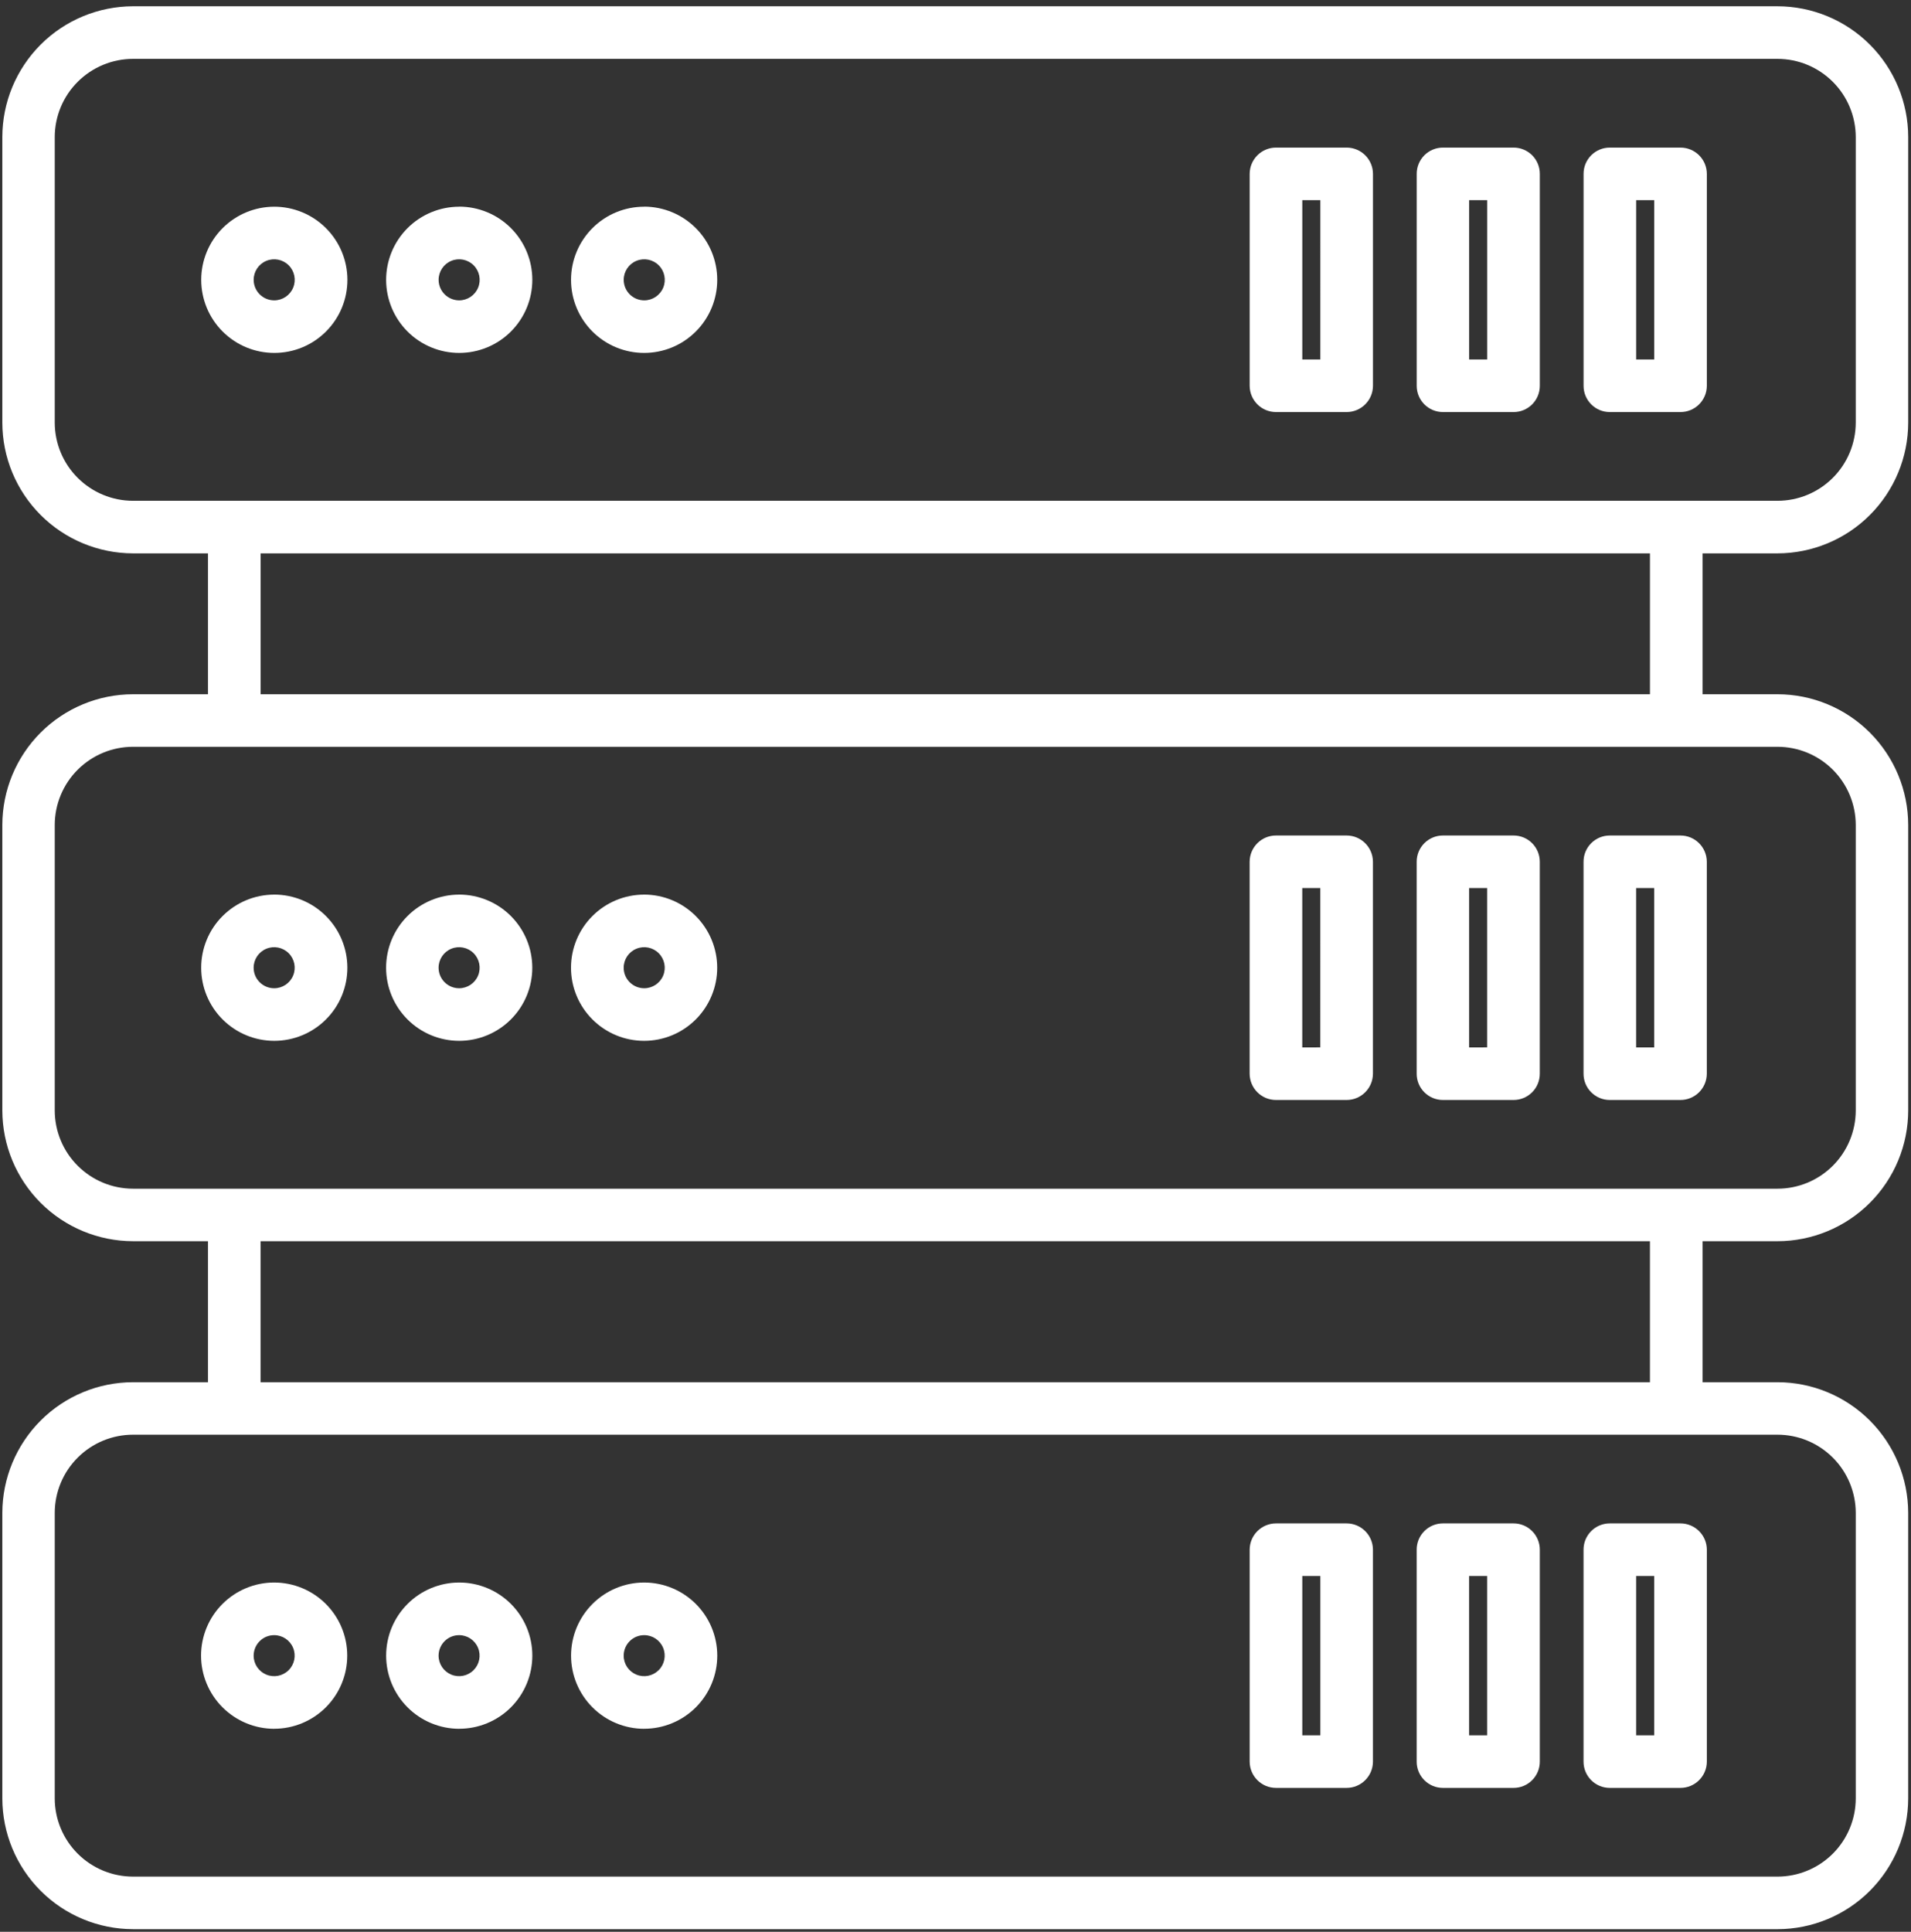 <svg width="187" height="189" viewBox="0 0 187 189" fill="none" xmlns="http://www.w3.org/2000/svg">
<rect x="0" y="0" width="187" height="189" fill="#333333" stroke="none"/>
<path fill-rule="evenodd" clip-rule="evenodd" d="M63.038 159.978C63.851 159.978 64.582 160.467 64.891 161.217C65.201 161.967 65.029 162.829 64.454 163.403C63.88 163.977 63.018 164.149 62.268 163.837C61.518 163.526 61.03 162.796 61.03 161.983C61.03 161.452 61.242 160.94 61.619 160.564C61.996 160.188 62.505 159.976 63.038 159.978L63.038 159.978ZM63.038 169.135C64.936 169.134 66.755 168.378 68.095 167.036C69.436 165.695 70.189 163.874 70.187 161.977C70.186 160.079 69.431 158.261 68.088 156.92C66.746 155.58 64.926 154.828 63.029 154.829C61.132 154.83 59.312 155.586 57.972 156.928C56.631 158.271 55.88 160.09 55.881 161.988C55.883 163.886 56.638 165.704 57.98 167.045C59.322 168.386 61.141 169.139 63.038 169.139L63.038 169.135ZM44.926 159.978C45.737 159.978 46.469 160.467 46.778 161.217C47.089 161.967 46.916 162.829 46.342 163.403C45.768 163.977 44.906 164.149 44.156 163.837C43.406 163.526 42.918 162.796 42.918 161.983C42.919 160.875 43.818 159.978 44.926 159.978V159.978ZM44.926 169.135C46.824 169.138 48.645 168.386 49.989 167.047C51.333 165.706 52.09 163.886 52.091 161.987C52.094 160.09 51.34 158.269 49.999 156.925C48.656 155.583 46.837 154.829 44.938 154.829C43.04 154.829 41.22 155.583 39.879 156.925C38.536 158.269 37.784 160.09 37.785 161.987C37.788 163.882 38.541 165.698 39.879 167.037C41.217 168.378 43.032 169.134 44.926 169.139L44.926 169.135ZM160.104 154.189H161.873V169.776H160.104V154.189ZM157.523 174.921H164.437C165.861 174.923 167.016 173.773 167.022 172.35V151.616C167.016 150.194 165.859 149.044 164.437 149.044H157.521C156.839 149.044 156.185 149.315 155.705 149.798C155.224 150.281 154.954 150.934 154.956 151.616V172.35C154.954 173.031 155.224 173.684 155.705 174.167C156.185 174.65 156.839 174.921 157.521 174.921L157.523 174.921ZM143.76 154.189H145.526V169.776H143.757V154.189H143.76ZM141.196 174.921H148.113H148.112C148.794 174.921 149.447 174.65 149.927 174.167C150.409 173.684 150.679 173.031 150.677 172.35V151.616C150.679 150.934 150.409 150.281 149.927 149.798C149.447 149.315 148.794 149.044 148.112 149.044H141.193C140.512 149.044 139.859 149.315 139.377 149.798C138.896 150.281 138.626 150.934 138.629 151.616V172.35C138.626 173.031 138.896 173.684 139.377 174.167C139.859 174.65 140.512 174.921 141.193 174.921H141.196ZM127.435 154.189H129.202V169.776H127.435V154.189ZM124.868 174.921H131.766C133.188 174.923 134.345 173.773 134.349 172.35V151.616C134.345 150.192 133.188 149.043 131.766 149.044H124.868C123.445 149.044 122.29 150.194 122.286 151.616V172.35C122.29 173.773 123.445 174.923 124.868 174.921ZM26.831 159.978C27.642 159.979 28.373 160.469 28.682 161.218C28.991 161.968 28.819 162.831 28.244 163.404C27.671 163.977 26.808 164.149 26.058 163.837C25.308 163.526 24.82 162.796 24.82 161.983C24.822 161.452 25.033 160.94 25.41 160.564C25.787 160.188 26.298 159.976 26.831 159.978V159.978ZM26.831 169.135C28.728 169.134 30.548 168.378 31.888 167.036C33.229 165.695 33.981 163.874 33.98 161.977C33.979 160.08 33.223 158.261 31.881 156.92C30.538 155.58 28.719 154.828 26.822 154.829C24.924 154.83 23.106 155.586 21.765 156.928C20.424 158.271 19.673 160.09 19.674 161.988C19.68 163.885 20.436 165.702 21.777 167.042C23.12 168.381 24.937 169.137 26.834 169.139L26.831 169.135ZM5.357 148.016V175.949C5.36 177.979 6.168 179.925 7.606 181.36C9.042 182.794 10.989 183.6 13.019 183.6H173.934C175.963 183.6 177.909 182.794 179.347 181.36C180.783 179.925 181.591 177.979 181.594 175.949V148.016C181.591 145.986 180.783 144.04 179.347 142.606C177.909 141.171 175.964 140.365 173.934 140.365H13.019C10.989 140.365 9.042 141.171 7.606 142.606C6.168 144.04 5.36 145.986 5.357 148.016ZM25.498 121.435H161.454V135.232H25.498V121.435ZM5.357 108.645V80.714C5.36 78.684 6.168 76.738 7.606 75.303C9.042 73.869 10.989 73.063 13.019 73.063H173.934C175.963 73.063 177.909 73.869 179.347 75.303C180.783 76.738 181.591 78.684 181.594 80.714V108.645C181.591 110.675 180.783 112.621 179.347 114.056C177.911 115.491 175.964 116.297 173.934 116.297H13.019C10.989 116.297 9.042 115.491 7.606 114.056C6.168 112.621 5.36 110.675 5.357 108.645ZM25.497 54.14H161.456V67.924H25.501V54.14H25.497ZM5.357 41.344V13.412C5.36 11.382 6.168 9.436 7.606 8.002C9.042 6.567 10.989 5.76 13.019 5.76H173.934C175.963 5.76 177.911 6.567 179.347 8.002C180.783 9.436 181.591 11.382 181.594 13.412V41.344C181.591 43.374 180.783 45.319 179.347 46.754C177.911 48.189 175.964 48.996 173.934 48.996H13.019C10.989 48.996 9.042 48.189 7.606 46.754C6.168 45.32 5.36 43.374 5.357 41.344ZM13.019 188.744H173.933C177.325 188.74 180.577 187.391 182.975 184.992C185.373 182.593 186.722 179.341 186.726 175.948V148.015C186.719 144.625 185.369 141.376 182.972 138.979C180.574 136.583 177.324 135.235 173.934 135.231H166.602V121.435H173.934C177.325 121.431 180.578 120.081 182.976 117.682C185.375 115.284 186.724 112.031 186.727 108.638V80.713C186.721 77.322 185.372 74.071 182.974 71.672C180.575 69.275 177.324 67.927 173.934 67.923H166.602V54.139H173.934C177.325 54.135 180.578 52.786 182.976 50.387C185.375 47.987 186.724 44.735 186.727 41.342V13.411C186.724 10.019 185.375 6.766 182.976 4.367C180.578 1.967 177.325 0.618 173.934 0.614H13.019C9.626 0.619 6.374 1.968 3.977 4.367C1.58 6.766 0.23 10.019 0.228 13.411V41.342C0.23 44.733 1.579 47.987 3.977 50.385C6.375 52.784 9.626 54.135 13.019 54.139H20.352V67.923H13.019C9.628 67.927 6.377 69.275 3.978 71.674C1.581 74.071 0.232 77.322 0.228 80.713V108.644C0.233 112.034 1.582 115.286 3.98 117.684C6.377 120.081 9.628 121.43 13.019 121.434H20.352V135.231H13.019C9.629 135.235 6.379 136.584 3.981 138.98C1.584 141.376 0.234 144.625 0.228 148.015V175.948C0.232 179.339 1.58 182.591 3.979 184.99C6.376 187.389 9.628 188.738 13.019 188.743L13.019 188.744ZM63.038 96.689V96.687C63.851 96.687 64.584 96.198 64.895 95.448C65.206 94.697 65.033 93.833 64.458 93.258C63.883 92.683 63.02 92.512 62.268 92.824C61.518 93.136 61.029 93.868 61.03 94.682C61.032 95.79 61.931 96.687 63.039 96.687L63.038 96.689ZM63.038 87.527V87.526C61.142 87.523 59.32 88.274 57.977 89.614C56.633 90.955 55.877 92.774 55.875 94.672C55.873 96.569 56.626 98.39 57.967 99.733C59.308 101.076 61.127 101.83 63.025 101.832C64.922 101.833 66.743 101.079 68.085 99.738C69.427 98.397 70.181 96.576 70.181 94.679C70.179 92.784 69.427 90.968 68.088 89.626C66.75 88.284 64.934 87.528 63.038 87.523L63.038 87.527ZM44.926 96.689V96.687C45.738 96.687 46.472 96.198 46.782 95.448C47.093 94.697 46.921 93.833 46.346 93.258C45.771 92.683 44.907 92.512 44.156 92.824C43.406 93.136 42.916 93.868 42.918 94.682C42.92 95.788 43.818 96.686 44.926 96.687L44.926 96.689ZM44.926 87.527V87.526C43.029 87.529 41.212 88.284 39.872 89.626C38.531 90.969 37.78 92.787 37.781 94.684C37.782 96.581 38.538 98.4 39.879 99.739C41.221 101.08 43.041 101.833 44.937 101.832C46.834 101.83 48.652 101.076 49.993 99.735C51.334 98.394 52.087 96.576 52.087 94.679C52.087 92.78 51.331 90.96 49.989 89.618C48.647 88.277 46.825 87.523 44.928 87.523L44.926 87.527ZM161.871 102.475V86.885H160.103V102.475H161.871ZM164.436 81.743H157.521C156.839 81.743 156.186 82.014 155.706 82.495C155.224 82.978 154.954 83.631 154.956 84.314V105.047C154.954 105.728 155.224 106.383 155.706 106.864C156.186 107.347 156.839 107.618 157.521 107.618H164.436C165.858 107.62 167.014 106.47 167.019 105.047V84.314C167.015 82.89 165.858 81.74 164.436 81.743V81.743ZM145.526 102.473V86.885H143.758V102.475L145.526 102.473ZM148.109 81.741L141.193 81.742C140.513 81.742 139.859 82.014 139.378 82.495C138.896 82.978 138.626 83.631 138.629 84.314V105.047C138.626 105.728 138.896 106.383 139.378 106.864C139.859 107.347 140.513 107.618 141.193 107.618H148.11C148.791 107.618 149.445 107.347 149.926 106.864C150.408 106.383 150.676 105.728 150.675 105.047V84.314C150.676 83.631 150.408 82.978 149.926 82.495C149.445 82.014 148.791 81.742 148.11 81.742L148.109 81.741ZM129.198 102.473L129.199 86.885H127.432V102.475L129.198 102.473ZM131.762 81.741H124.864L124.865 81.742C123.443 81.74 122.287 82.891 122.283 84.313V105.047C122.289 106.47 123.443 107.62 124.865 107.618H131.763C133.187 107.621 134.342 106.47 134.348 105.047V84.313C134.342 82.89 133.187 81.74 131.763 81.742L131.762 81.741ZM26.828 96.687H26.83C27.643 96.687 28.375 96.196 28.684 95.445C28.995 94.695 28.822 93.832 28.247 93.257C27.671 92.683 26.807 92.512 26.057 92.824C25.306 93.136 24.818 93.868 24.819 94.682C24.822 95.79 25.721 96.687 26.83 96.687H26.828ZM26.828 87.526H26.83C24.933 87.529 23.116 88.284 21.776 89.628C20.436 90.97 19.685 92.79 19.687 94.686C19.689 96.583 20.443 98.401 21.786 99.741C23.128 101.08 24.947 101.833 26.844 101.832C28.739 101.83 30.559 101.076 31.899 99.735C33.24 98.394 33.992 96.576 33.992 94.679C33.991 92.78 33.236 90.962 31.893 89.62C30.552 88.278 28.731 87.524 26.834 87.523L26.828 87.526ZM63.042 29.386C63.854 29.386 64.586 28.897 64.898 28.146C65.209 27.394 65.036 26.531 64.463 25.957C63.888 25.382 63.024 25.21 62.273 25.522C61.523 25.832 61.033 26.564 61.033 27.377C61.033 28.486 61.932 29.386 63.042 29.386L63.042 29.386ZM63.042 20.225V20.224C61.143 20.221 59.322 20.972 57.978 22.313C56.636 23.654 55.879 25.474 55.878 27.372C55.876 29.27 56.63 31.091 57.971 32.433C59.314 33.776 61.134 34.529 63.032 34.529C64.93 34.529 66.75 33.776 68.091 32.432C69.434 31.089 70.186 29.268 70.184 27.371C70.182 25.475 69.43 23.66 68.09 22.318C66.751 20.977 64.936 20.222 63.041 20.217L63.042 20.225ZM44.929 29.386C45.741 29.386 46.474 28.897 46.785 28.146C47.096 27.394 46.924 26.531 46.349 25.957C45.775 25.382 44.911 25.21 44.16 25.522C43.41 25.832 42.921 26.564 42.921 27.377C42.923 28.485 43.821 29.382 44.929 29.386L44.929 29.386ZM44.929 20.225V20.224C43.032 20.226 41.214 20.982 39.874 22.324C38.534 23.668 37.783 25.488 37.784 27.385C37.787 29.282 38.542 31.1 39.885 32.44C41.227 33.78 43.047 34.532 44.944 34.529C46.841 34.528 48.66 33.773 50.001 32.43C51.34 31.088 52.092 29.267 52.09 27.371C52.089 25.473 51.335 23.653 49.992 22.312C48.65 20.971 46.829 20.217 44.932 20.217L44.929 20.225ZM161.875 35.171V19.582H160.106V35.17L161.875 35.171ZM164.439 14.441L157.524 14.44C156.842 14.439 156.19 14.71 155.709 15.191C155.227 15.674 154.957 16.328 154.959 17.009V37.742C154.957 38.424 155.227 39.078 155.709 39.561C156.189 40.044 156.842 40.315 157.524 40.315H164.439C165.861 40.316 167.018 39.166 167.022 37.742V17.009C167.017 15.587 165.861 14.438 164.439 14.44V14.441ZM145.529 35.17V19.582H143.761V35.17H145.529ZM148.112 14.44H141.196C140.516 14.439 139.862 14.71 139.381 15.191C138.899 15.674 138.629 16.328 138.632 17.009V37.742C138.629 38.424 138.899 39.078 139.381 39.561C139.862 40.043 140.516 40.315 141.196 40.315H148.113C148.794 40.315 149.448 40.044 149.929 39.561C150.411 39.078 150.679 38.424 150.678 37.742V17.009C150.679 16.328 150.411 15.674 149.929 15.191C149.448 14.71 148.794 14.439 148.113 14.44H148.112ZM129.201 35.17L129.202 19.582H127.435V35.17H129.201ZM131.765 14.44H124.867H124.868C123.447 14.437 122.292 15.587 122.286 17.008V37.742C122.291 39.166 123.446 40.316 124.868 40.315H131.766C133.19 40.316 134.346 39.166 134.351 37.742V17.008C134.346 15.586 133.189 14.436 131.766 14.44H131.765ZM26.831 29.386H26.833C27.646 29.385 28.377 28.895 28.687 28.144C28.998 27.393 28.825 26.529 28.25 25.956C27.675 25.382 26.812 25.21 26.062 25.522C25.311 25.832 24.822 26.564 24.822 27.377C24.824 28.486 25.724 29.385 26.833 29.386L26.831 29.386ZM26.831 20.225L26.833 20.224C24.936 20.226 23.118 20.983 21.778 22.325C20.439 23.669 19.689 25.489 19.69 27.386C19.693 29.283 20.448 31.102 21.792 32.441C23.134 33.78 24.954 34.532 26.851 34.529C28.748 34.528 30.567 33.773 31.906 32.43C33.246 31.087 33.999 29.267 33.996 27.371C33.993 25.474 33.236 23.657 31.894 22.317C30.553 20.977 28.733 20.225 26.837 20.223L26.831 20.225Z" fill="white"/>
</svg>
